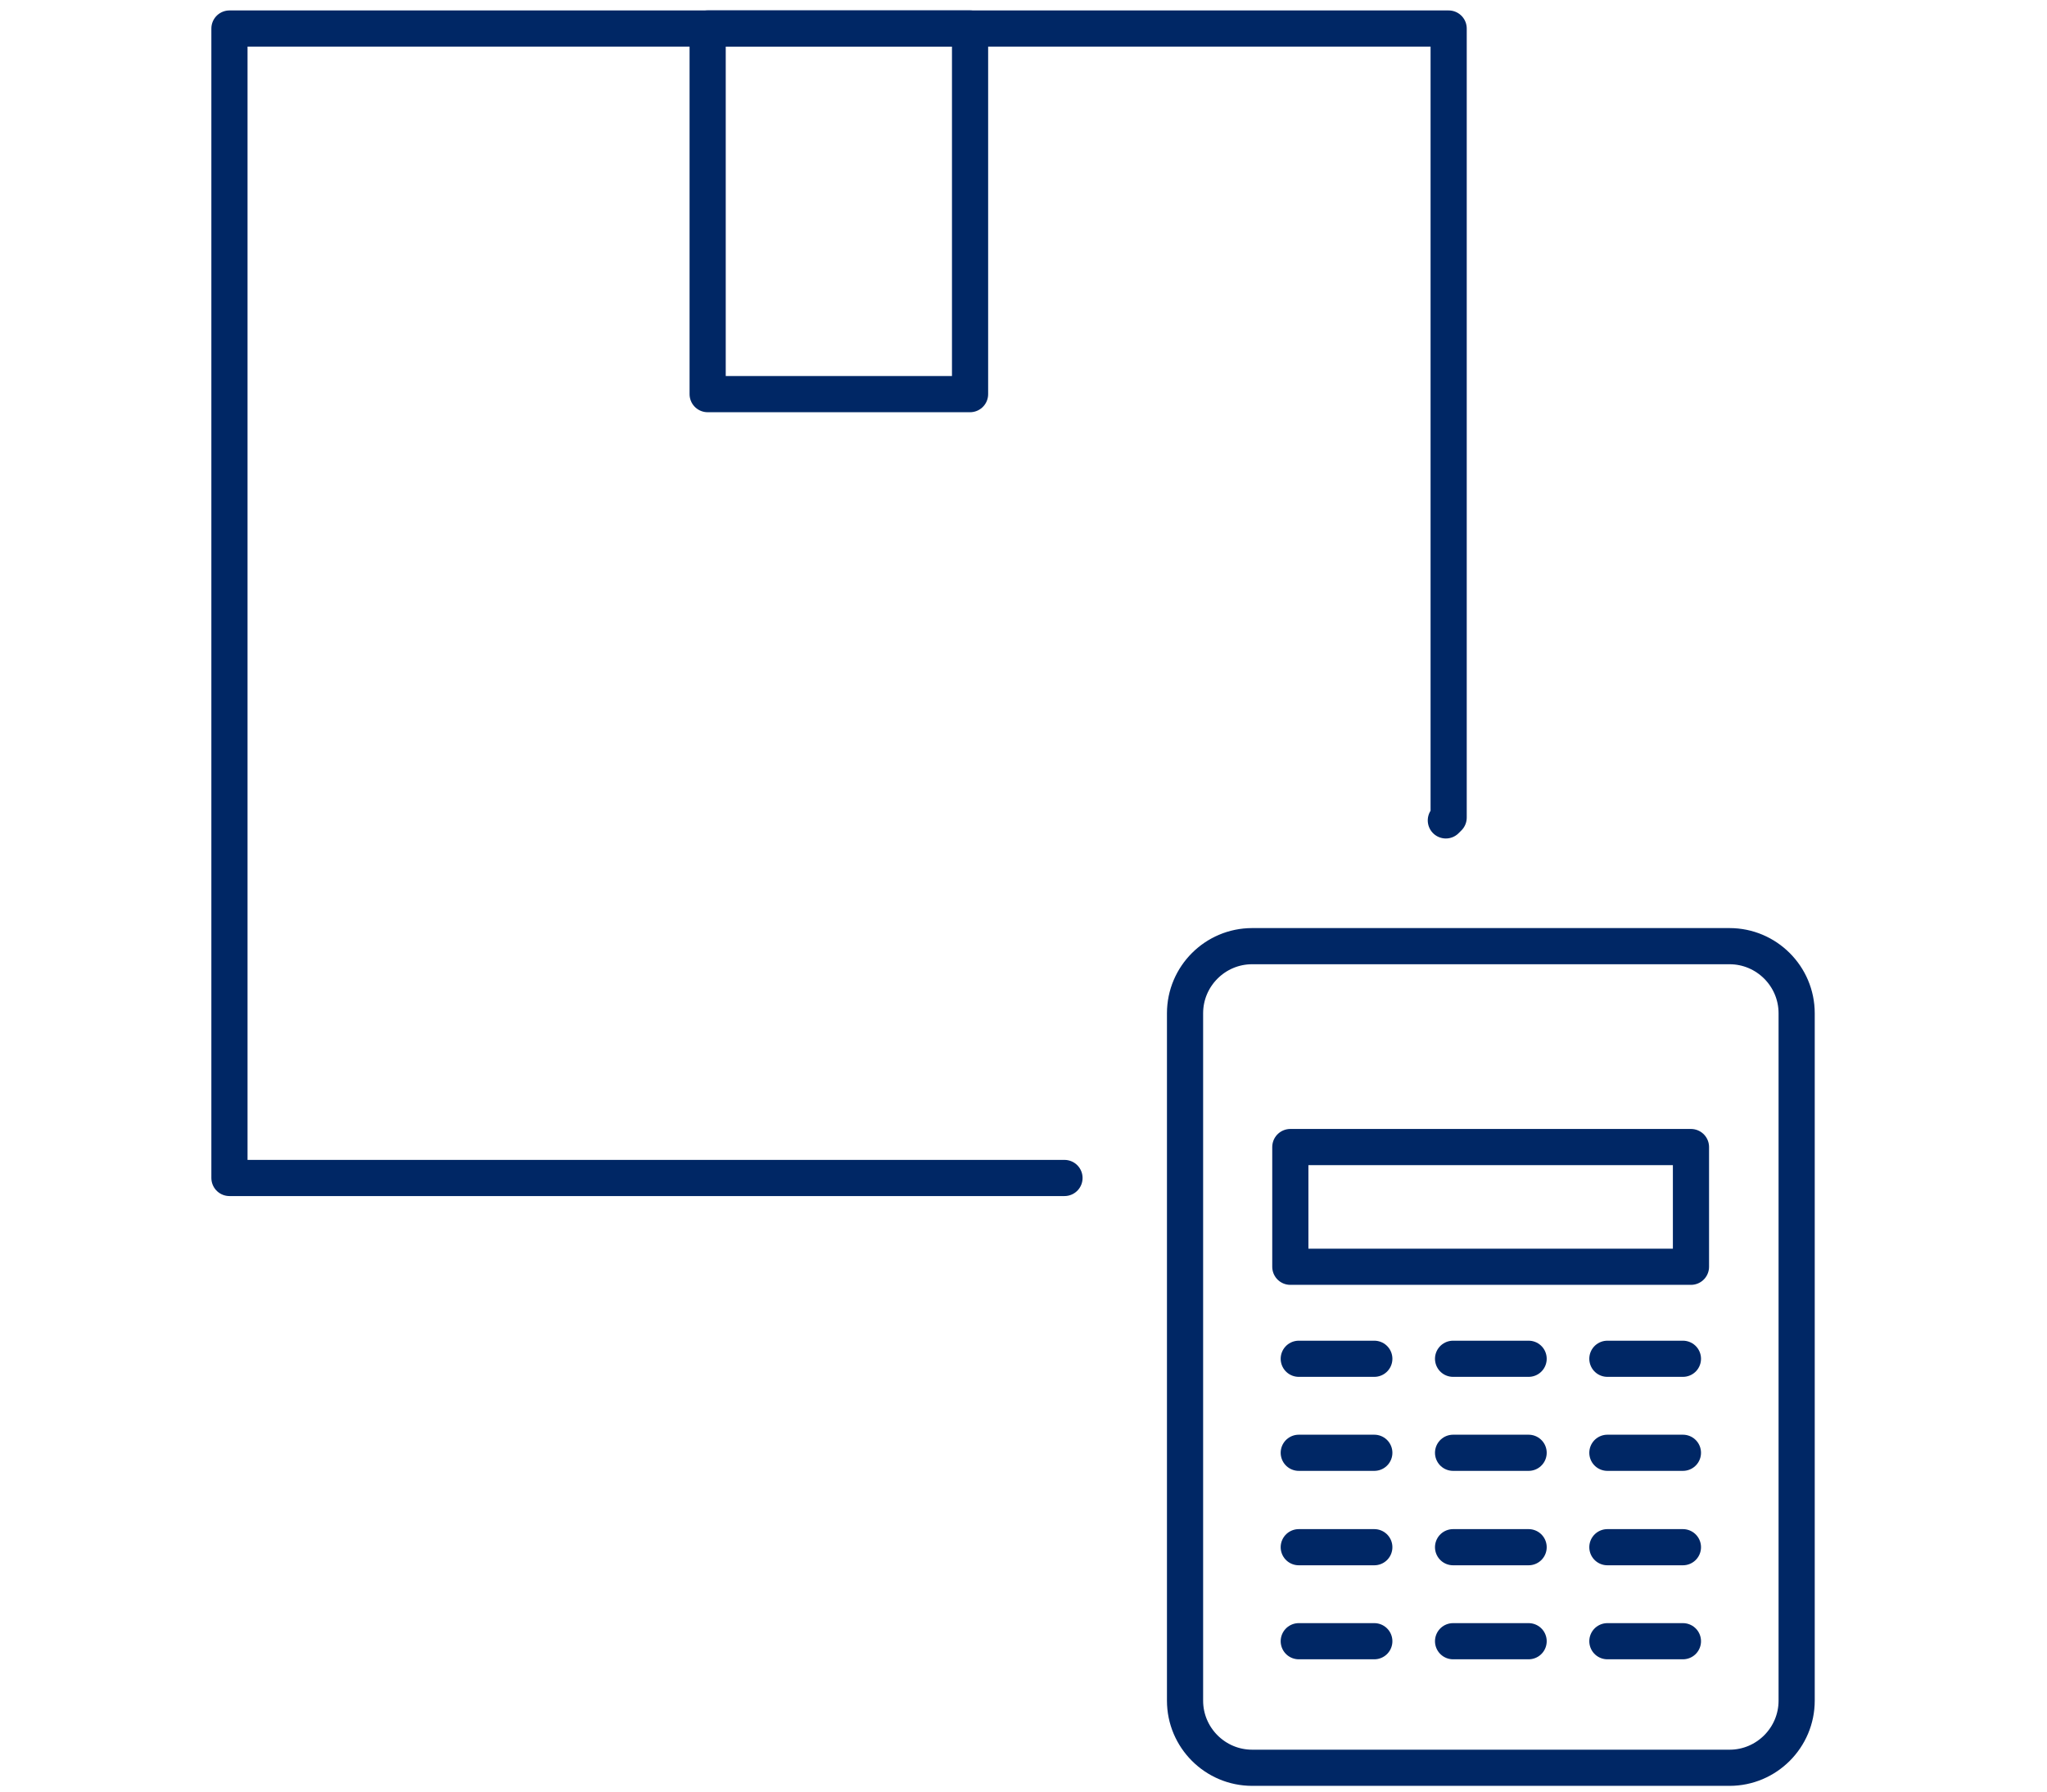 <?xml version="1.0" encoding="utf-8"?>
<!-- Generator: Adobe Illustrator 28.0.0, SVG Export Plug-In . SVG Version: 6.00 Build 0)  -->
<svg version="1.1" id="_x30_6" xmlns="http://www.w3.org/2000/svg" xmlns:xlink="http://www.w3.org/1999/xlink" x="0px" y="0px"
	 viewBox="0 0 509.4 446.1" style="enable-background:new 0 0 509.4 446.1;" xml:space="preserve">
<style type="text/css">
	.st0{fill:none;stroke:#002765;stroke-width:9;stroke-linecap:round;stroke-linejoin:round;stroke-miterlimit:10;}
</style>
<path class="st0" d="M178.8,446.1"/>
<rect x="321.1" y="285.5" class="st0" width="99.7" height="29.8"/>
<line class="st0" x1="323.2" y1="338.2" x2="342" y2="338.2"/>
<line class="st0" x1="361.6" y1="338.2" x2="380.4" y2="338.2"/>
<line class="st0" x1="400" y1="338.2" x2="418.8" y2="338.2"/>
<line class="st0" x1="323.2" y1="361.6" x2="342" y2="361.6"/>
<line class="st0" x1="361.6" y1="361.6" x2="380.4" y2="361.6"/>
<line class="st0" x1="400" y1="361.6" x2="418.8" y2="361.6"/>
<line class="st0" x1="323.2" y1="385.1" x2="342" y2="385.1"/>
<line class="st0" x1="361.6" y1="385.1" x2="380.4" y2="385.1"/>
<line class="st0" x1="400" y1="385.1" x2="418.8" y2="385.1"/>
<line class="st0" x1="323.2" y1="408.5" x2="342" y2="408.5"/>
<line class="st0" x1="361.6" y1="408.5" x2="380.4" y2="408.5"/>
<line class="st0" x1="400" y1="408.5" x2="418.8" y2="408.5"/>
<g>
	<path class="st0" d="M412.4,235.5h18c9.2,0,16.7,7.5,16.7,16.7v171.1c0,9.2-7.5,16.7-16.7,16.7H311.6c-9.2,0-16.7-7.5-16.7-16.7
		V252.2c0-9.2,7.5-16.7,16.7-16.7h102.9"/>
	<g>
		<polyline class="st0" points="359.8,204.2 360.5,203.5 360.5,7.1 57.1,7.1 57.1,293.2 264.9,293.2 		"/>
		<rect x="176.1" y="7.1" class="st0" width="65.3" height="91"/>
	</g>
</g>
</svg>
